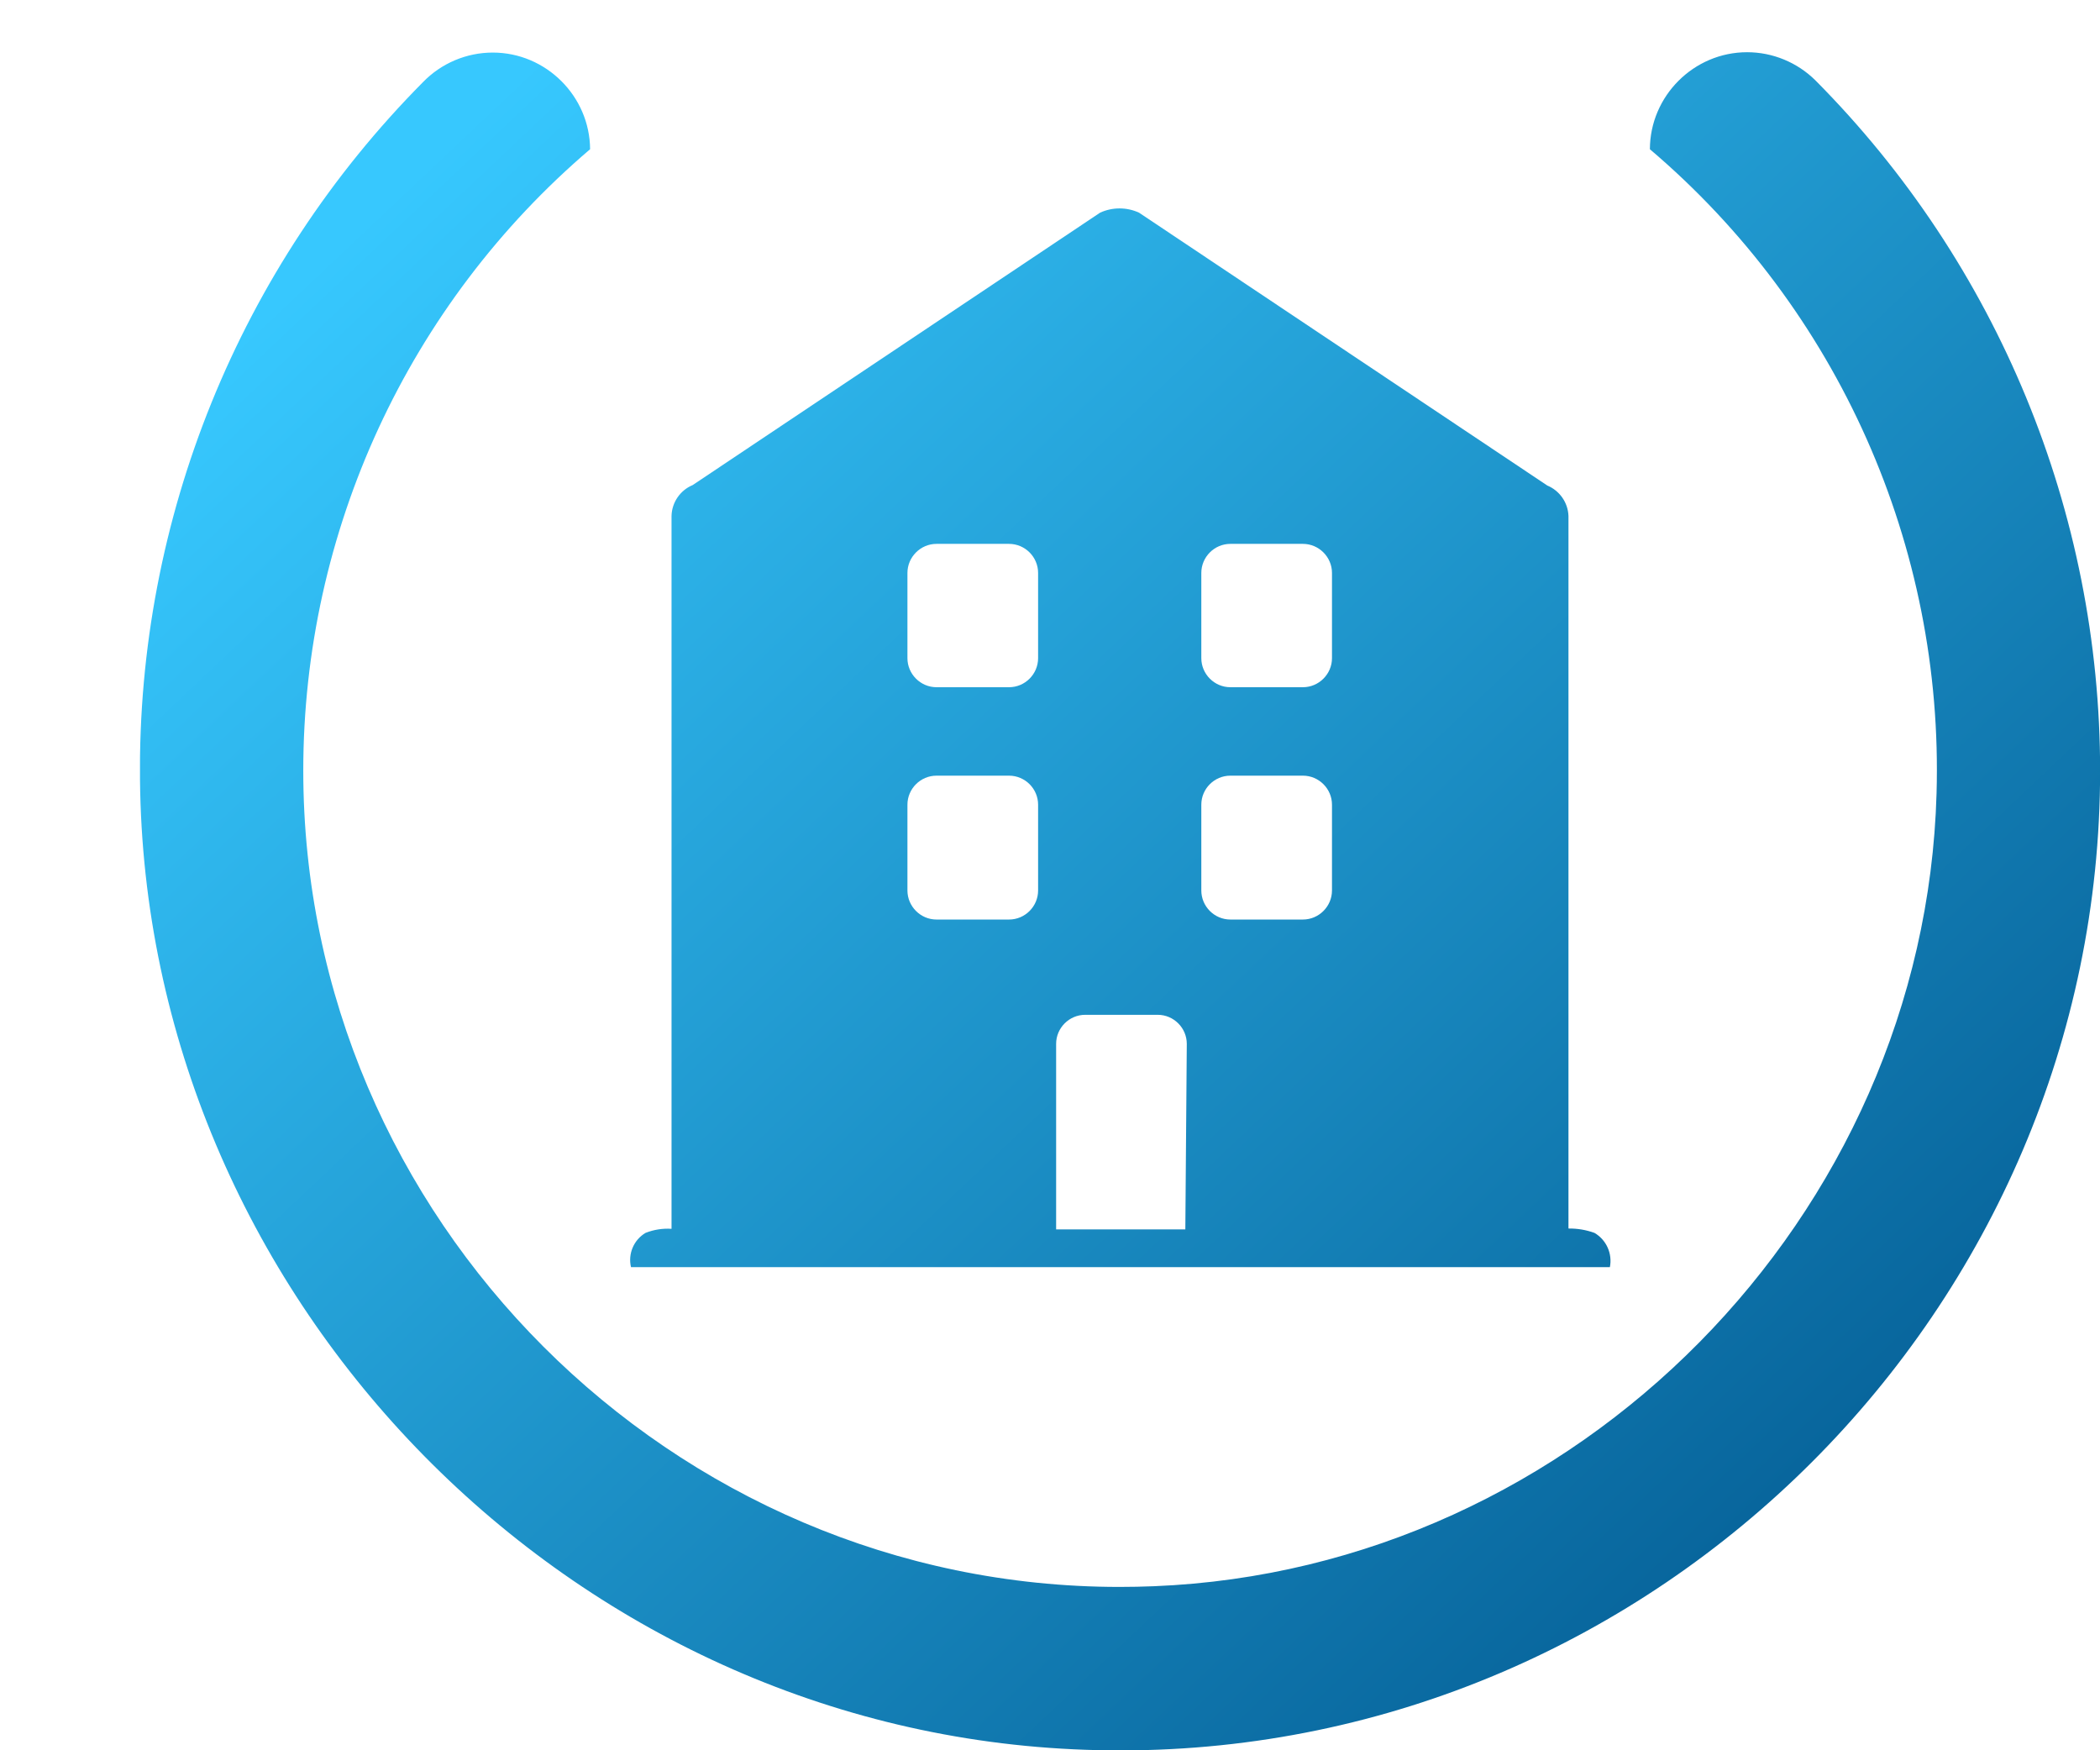 <?xml version="1.0" encoding="UTF-8" standalone="no"?><!DOCTYPE svg PUBLIC "-//W3C//DTD SVG 1.1//EN" "http://www.w3.org/Graphics/SVG/1.1/DTD/svg11.dtd"><svg width="100%" height="100%" viewBox="0 0 36 30" version="1.1" xmlns="http://www.w3.org/2000/svg" xmlns:xlink="http://www.w3.org/1999/xlink" xml:space="preserve" xmlns:serif="http://www.serif.com/" style="fill-rule:evenodd;clip-rule:evenodd;stroke-linejoin:round;stroke-miterlimit:2;"><rect id="wia" x="0" y="0" width="36" height="30" style="fill:none;"/><clipPath id="_clip_wia"><rect x="0" y="0" width="36" height="30"/></clipPath><g clip-path="url(#_clip_wia)"><clipPath id="_clip2_wia"><rect id="wohnen_im_alter" x="2.4" y="0.89" width="33.6" height="29.11"/></clipPath><g clip-path="url(#_clip2_wia)"><g><path d="M27.334,21.132c-0.143,-0.052 -0.294,-0.077 -0.446,-0.075l0,-12.213c-0.008,-0.229 -0.151,-0.434 -0.363,-0.522l-6.999,-4.677c-0.212,-0.097 -0.455,-0.097 -0.667,0l-6.984,4.669c-0.215,0.089 -0.358,0.298 -0.363,0.53l-0,12.218c-0.152,-0.01 -0.304,0.014 -0.446,0.07c-0.202,0.12 -0.303,0.359 -0.249,0.587l16.781,0c0.046,-0.231 -0.06,-0.468 -0.264,-0.587Zm-9.538,-5.869c0,0.273 -0.224,0.498 -0.498,0.498l-1.244,0c-0.273,0 -0.498,-0.225 -0.498,-0.498l0,-1.471c0,-0.273 0.225,-0.497 0.498,-0.497l1.244,-0c0.274,-0 0.498,0.224 0.498,0.497l0,1.471Zm0,-3.982c0,0.273 -0.224,0.498 -0.498,0.498l-1.244,-0c-0.273,-0 -0.498,-0.225 -0.498,-0.498l0,-1.461c0,-0.273 0.225,-0.498 0.498,-0.498l1.244,0c0.274,0 0.498,0.225 0.498,0.498l0,1.461Zm2.524,9.791l-2.215,0l-0,-3.18c-0,-0.274 0.225,-0.498 0.498,-0.498l1.244,-0c0.273,-0 0.498,0.224 0.498,0.498l-0.025,3.18Zm2.514,-5.809c-0,0.273 -0.225,0.498 -0.498,0.498l-1.244,0c-0.274,0 -0.498,-0.225 -0.498,-0.498l-0,-1.471c-0,-0.273 0.224,-0.497 0.498,-0.497l1.244,-0c0.273,-0 0.498,0.224 0.498,0.497l-0,1.471Zm-0,-3.982c-0,0.273 -0.225,0.498 -0.498,0.498l-1.244,-0c-0.274,-0 -0.498,-0.225 -0.498,-0.498l-0,-1.461c-0,-0.273 0.224,-0.498 0.498,-0.498l1.244,0c0.273,0 0.498,0.225 0.498,0.498l-0,1.461Z" style="fill:url(#_wia3);fill-rule:nonzero;"/><path d="M28.284,2.558c3.228,2.742 5.038,6.809 4.914,11.043c-0.205,7.257 -6.163,13.295 -13.416,13.587c-0.197,0.008 -0.394,0.012 -0.591,0.012c-7.676,0 -13.992,-6.316 -13.992,-13.992c-0,-4.097 1.799,-7.993 4.917,-10.65c-0.006,-0.911 -0.757,-1.657 -1.668,-1.657c-0.451,-0 -0.883,0.183 -1.197,0.507c-3.149,3.174 -4.898,7.482 -4.851,11.954c0.085,8.8 7.218,16.212 16.001,16.621c0.27,0.013 0.54,0.019 0.811,0.019c9.21,0 16.79,-7.579 16.79,-16.79c-0,-4.433 -1.756,-8.69 -4.88,-11.834c-0.312,-0.309 -0.734,-0.483 -1.172,-0.483c-0.913,0 -1.664,0.75 -1.666,1.663Z" style="fill:url(#_wia4);fill-rule:nonzero;"/></g></g></g><defs><linearGradient id="_wia3" x1="0" y1="0" x2="1" y2="0" gradientUnits="userSpaceOnUse" gradientTransform="matrix(25.57,28.429,-28.716,25.829,9.418,0.774)"><stop offset="0" style="stop-color:#37c8fe;stop-opacity:1"/><stop offset="1" style="stop-color:#00558c;stop-opacity:1"/></linearGradient><linearGradient id="_wia4" x1="0" y1="0" x2="1" y2="0" gradientUnits="userSpaceOnUse" gradientTransform="matrix(25.57,28.429,-28.716,25.829,9.418,0.774)"><stop offset="0" style="stop-color:#37c8fe;stop-opacity:1"/><stop offset="1" style="stop-color:#00558c;stop-opacity:1"/></linearGradient></defs></svg>